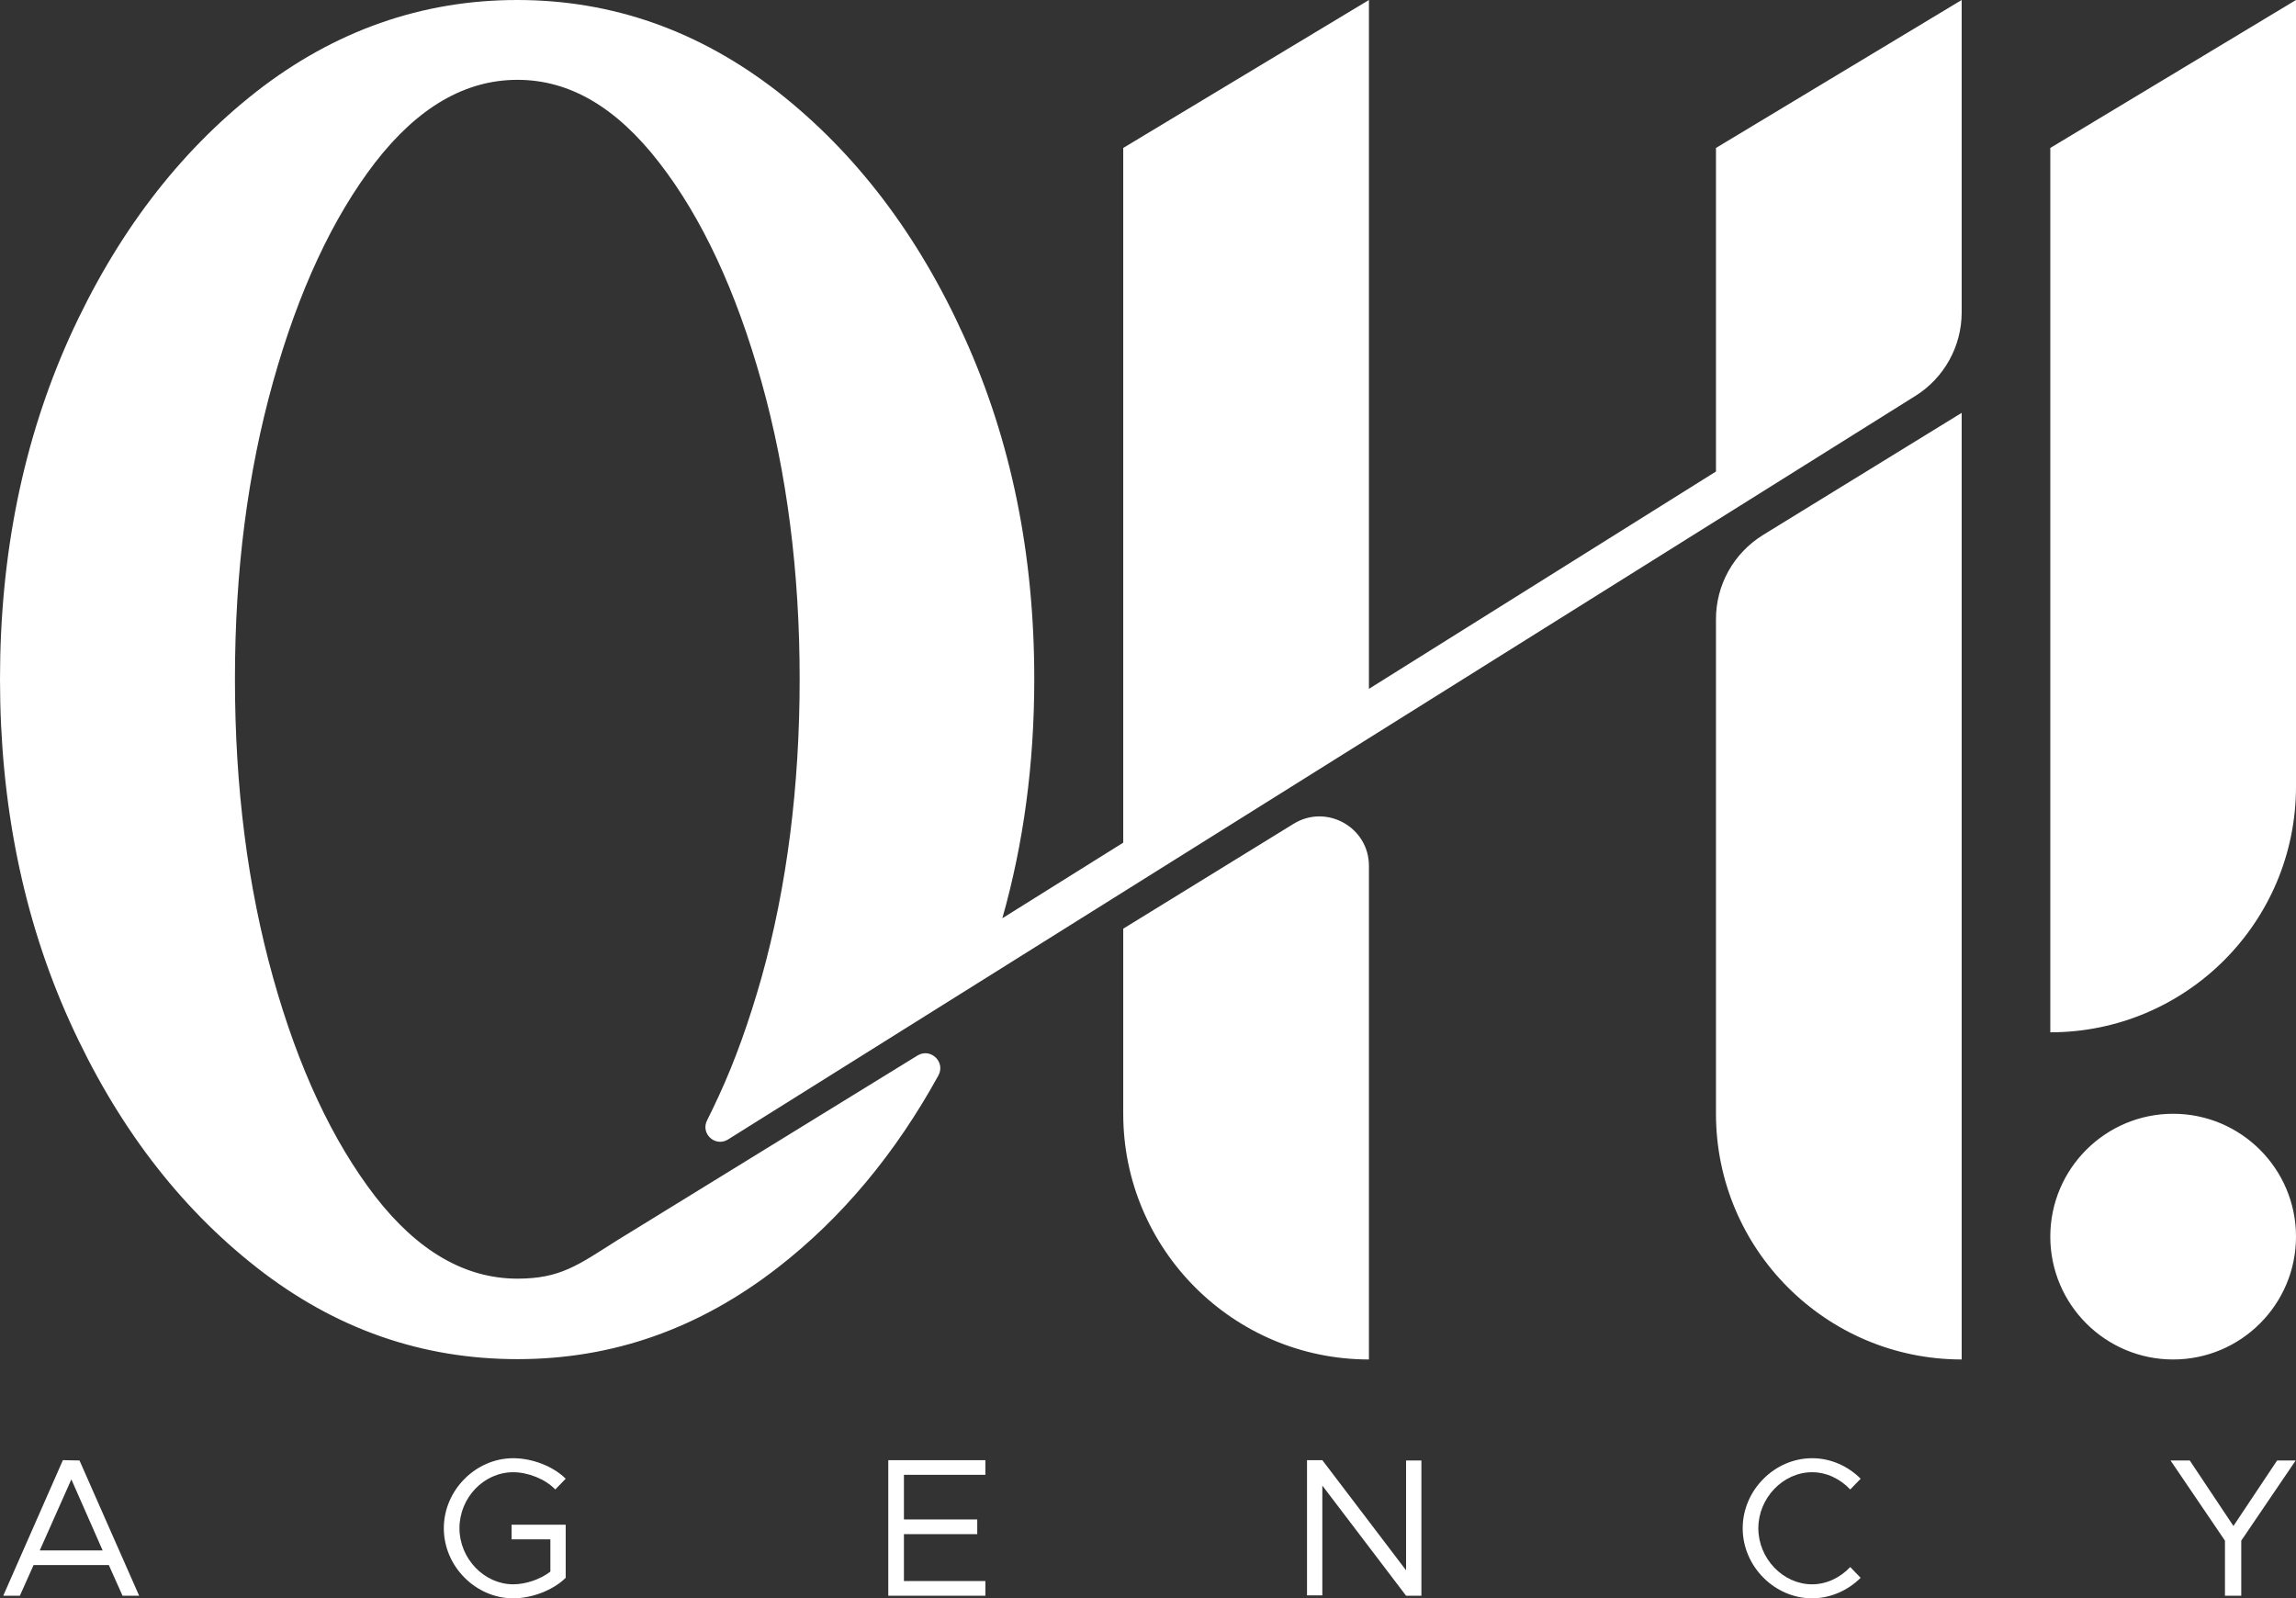 <?xml version="1.0" encoding="UTF-8"?><svg id="Logo" xmlns="http://www.w3.org/2000/svg" viewBox="0 0 704.6 490.5"><rect x="0" y="0" width="704.6" height="490.5" fill="#333333" stroke="none"/><defs><style>.cls-1{fill:#fff;}</style></defs><g id="Logo-2"><path class="cls-1" d="M420.1,265.7c0-11.8-13-19.1-23.1-12.9l-52.3,32.2v56.8c0,41.6,33.8,75.4,75.4,75.4v-151.5ZM526.6,144.7l-106.5,66.7V0l-75.4,45.4v213.2l-37.1,23.2c6.5-22.9,9.8-47.3,9.8-73.4,0-38.3-7.1-73.2-21.4-104.8-14.2-31.5-33.4-56.7-57.4-75.5C214.5,9.4,187.9,0,158.7,0s-56,9.4-80,28.1c-24,18.8-43.1,43.9-57.4,75.5C7.1,135.2,0,170.2,0,208.4s7.1,73.5,21.4,105.1,33.4,56.7,57.4,75.5c24,18.8,50.6,28.1,80,28.1s55.8-9.4,79.9-28.1c19.7-15.3,36.1-35,49.3-59,2.2-4.1-2.4-8.5-6.4-6.1l-92.3,56.8c-12,7.6-17.4,11.7-30.5,11.7-16,0-30.6-8.4-43.7-25.3-13-16.9-23.5-39.2-31.3-67.1s-11.7-58.4-11.7-91.6,3.9-63.3,11.7-91.2,18.3-50.4,31.3-67.3c13.1-16.9,27.6-25.4,43.7-25.4s30.4,8.5,43.5,25.4,23.6,39.4,31.4,67.3c7.8,27.9,11.7,58.3,11.7,91.2s-3.9,63.7-11.7,91.6c-3.8,13.4-8.1,25.5-13.1,36.3-1.2,2.6-2.4,5.1-3.6,7.5-2.1,4.1,2.5,8.3,6.4,5.9l364.4-228.2c8.8-5.5,14.2-15.2,14.2-25.6V0l-75.4,45.4v99.3ZM526.6,190v151.8c0,41.6,33.8,75.4,75.4,75.4V126.7l-61,37.5c-9,5.6-14.4,15.3-14.4,25.8ZM629.2,45.4v271.4c41.6,0,75.4-33.7,75.4-75.4V0l-75.4,45.4ZM666.9,341.8c-20.8,0-37.7,16.9-37.7,37.7s16.9,37.7,37.7,37.7,37.7-16.9,37.7-37.7-16.9-37.7-37.7-37.7ZM19.3,448.1L1,489.7h5.1l4.2-9.4h23.1l4.2,9.4h5.1l-18.3-41.5-5.1-.1h0ZM12.2,475.8l9.7-21.8,9.6,21.8H12.2ZM157.5,451.8c4.5,0,9.9,2.1,12.9,5.3l3.2-3.3c-3.9-3.9-10.4-6.3-16.1-6.3-11.5,0-21.3,9.8-21.3,21.5s9.8,21.5,21.3,21.5c5.7,0,12.3-2.5,16.1-6.3v-16.3h-16.6v4.5h11.9v9.9c-3.1,2.4-7.6,3.9-11.4,3.9-8.9,0-16.5-7.9-16.5-17.2,0-9.4,7.5-17.2,16.5-17.2ZM272.6,489.7h29.8v-4.5h-25v-14.4h22.5v-4.5h-22.5v-13.7h25v-4.5h-29.8v41.6ZM431.5,481.9l-25.7-33.8h-4.7v41.5h4.7v-33.7l25.7,33.8h4.7v-41.5h-4.7v33.7ZM556.1,451.8c4.5,0,8.7,2.1,11.7,5.3l3.2-3.3c-3.9-3.9-9.2-6.3-14.9-6.3-11.5,0-21.3,9.8-21.3,21.5s9.8,21.5,21.3,21.5c5.7,0,11.1-2.5,14.9-6.3l-3.2-3.3c-3,3.2-7.2,5.3-11.7,5.3-8.9,0-16.5-7.9-16.5-17.2s7.6-17.2,16.5-17.2ZM685.4,468.3l-13.4-20.1h-5.9l16.7,24.6v16.9h5v-16.9l16.7-24.6h-5.7l-13.4,20.1Z"/></g></svg>